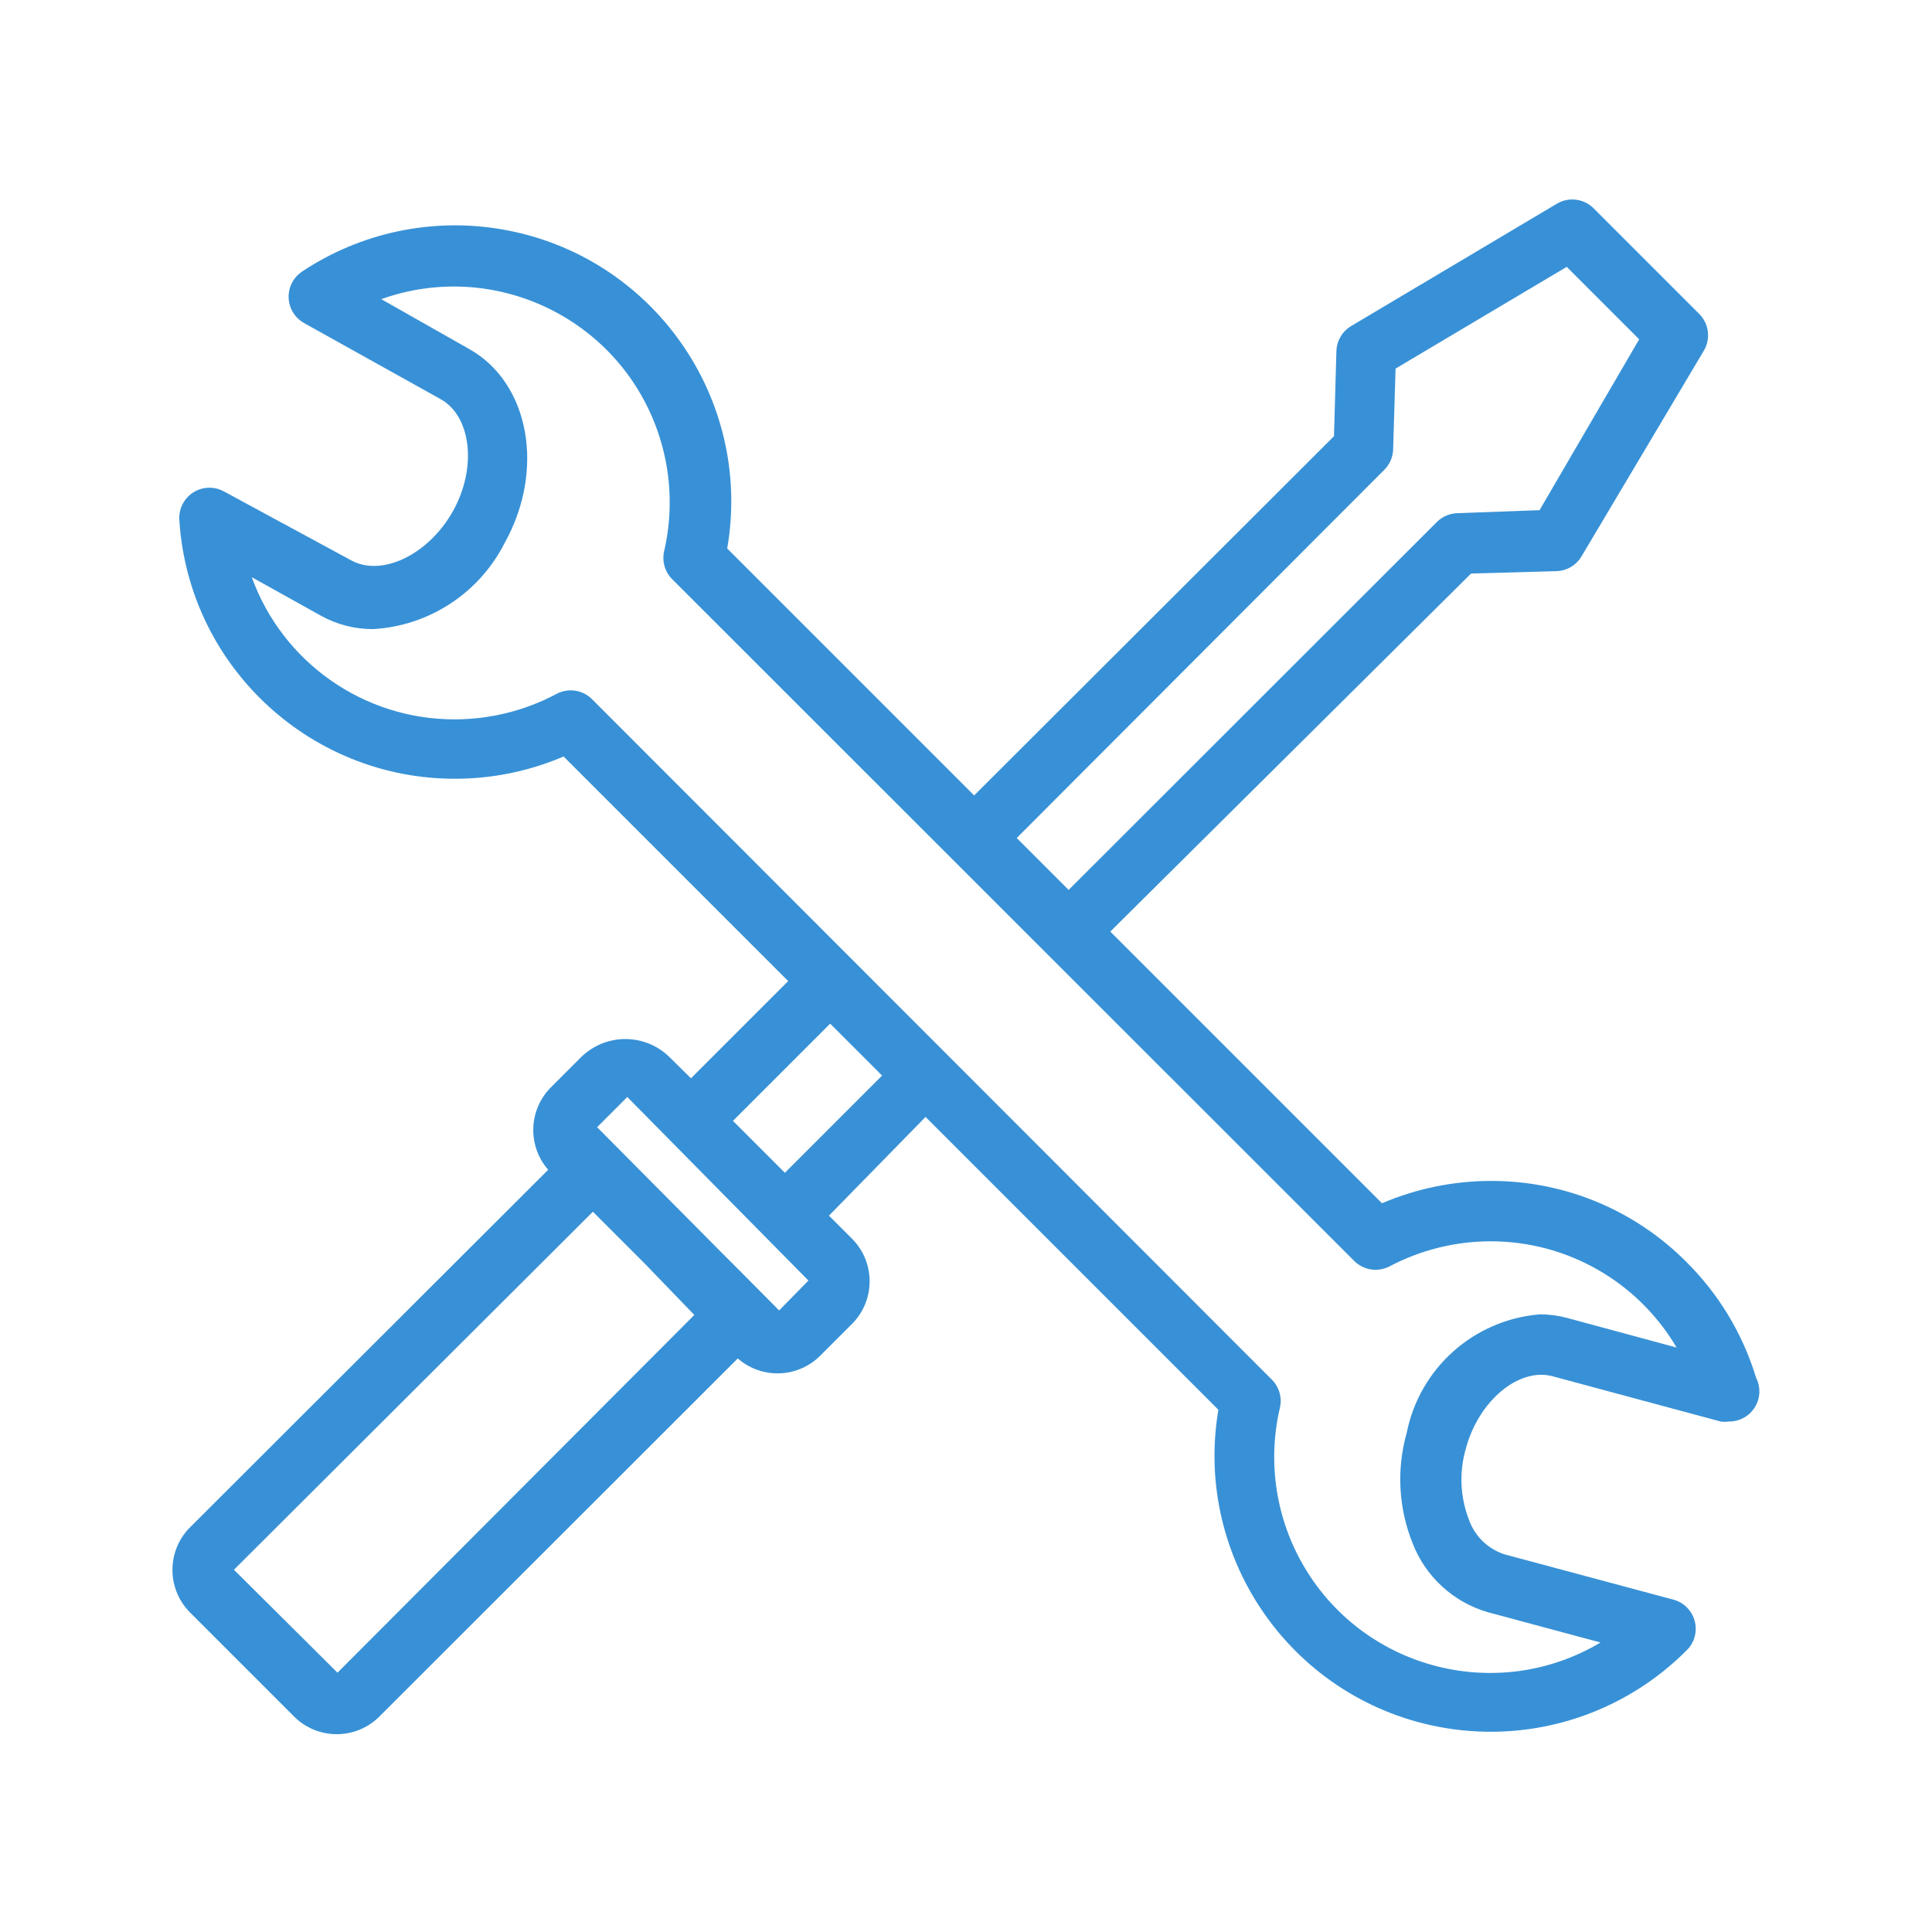<?xml version="1.0" encoding="iso-8859-1"?>
<!-- Generator: Adobe Illustrator 23.0.1, SVG Export Plug-In . SVG Version: 6.00 Build 0)  -->
<svg version="1.1" id="Capa_1" xmlns="http://www.w3.org/2000/svg" xmlns:xlink="http://www.w3.org/1999/xlink" x="0px" y="0px"
	 viewBox="-49 141 512 512" style="enable-background:new -49 141 512 512;" xml:space="preserve">
<path style="fill:#3891D6;" d="M397.88,475.4c-13.697-13.773-32.336-21.493-51.76-21.44c-9.927,0.005-19.751,2.019-28.88,5.92
	l-72-72l95.6-94.88l22.64-0.64c2.739-0.083,5.244-1.562,6.64-3.92l32.4-54.48c1.883-3.144,1.388-7.166-1.2-9.76l-28-28
	c-2.594-2.588-6.616-3.083-9.76-1.2l-54.48,32.4c-2.357,1.396-3.837,3.901-3.92,6.64l-0.64,22.56l-95.36,95.2l-65.44-65.44
	c6.871-39.839-19.855-77.705-59.694-84.576C65.567,198.6,46.589,202.614,31,213c-3.66,2.475-4.621,7.448-2.146,11.108
	c0.696,1.029,1.622,1.882,2.706,2.492l36.32,20.24c8,4.56,9.6,18.16,3.12,29.68s-18.88,17.44-26.96,12.96l-33.68-18.24
	c-3.871-2.13-8.736-0.718-10.866,3.153c-0.734,1.333-1.072,2.848-0.974,4.367c2.531,40.348,37.292,71.004,77.64,68.473
	c8.336-0.523,16.521-2.469,24.2-5.753L159.88,401l-25.76,25.76l-5.84-5.76c-6.465-6.187-16.655-6.187-23.12,0l-8,8
	c-6.095,5.934-6.481,15.599-0.88,22l0,0L1.64,545.48c-6.384,6.109-6.607,16.238-0.498,22.622c0.162,0.17,0.328,0.336,0.498,0.498
	l27.04,27.04c6.109,6.384,16.238,6.607,22.622,0.498c0.17-0.162,0.336-0.328,0.498-0.498L146.52,501l0,0
	c6.401,5.601,16.066,5.215,22-0.88l8-8c6.384-6.109,6.607-16.238,0.498-22.622c-0.162-0.17-0.328-0.336-0.498-0.498l-5.84-5.84
	l25.6-26.16l77.6,77.6c-6.704,39.868,20.18,77.621,60.048,84.325c23.614,3.971,47.677-3.859,64.432-20.965
	c2.938-3.299,2.646-8.356-0.654-11.295c-0.852-0.759-1.857-1.327-2.946-1.665l-45.04-12.08c-4.414-1.419-7.908-4.824-9.44-9.2
	c-2.34-6.033-2.621-12.67-0.8-18.88c3.36-12.56,14-21.52,22.96-19.12l44.56,12c0.716,0.104,1.444,0.104,2.16,0
	c4.418,0.054,8.043-3.484,8.096-7.902c0.016-1.314-0.292-2.611-0.896-3.778C412.83,494.455,406.48,483.927,397.88,475.4z
	 M317.88,265.48c1.44-1.45,2.27-3.397,2.32-5.44l0.64-21.36l45.36-26.96l19.2,19.2L359,276.2l-21.76,0.8
	c-2.043,0.05-3.99,0.88-5.44,2.32l-97.6,97.52l-13.76-13.76L317.88,265.48z M40.44,584.28L40.44,584.28L13,557l95.12-94.88
	l13.76,13.76l13.12,13.6L40.44,584.28z M157.48,488.28L157.48,488.28l-10.56-10.64l0,0l-4.08-4.08l-33.6-33.84l8-8l48,48.64
	L157.48,488.28z M159,451.8l-13.76-13.76L171,412.28l13.76,13.76L159,451.8z M366.36,490.28c-2.374-0.638-4.822-0.961-7.28-0.96
	c-17.441,1.408-31.837,14.204-35.28,31.36c-2.73,9.634-2.196,19.901,1.52,29.2c3.429,8.949,10.866,15.764,20.08,18.4l29.76,8
	c-27.138,16.171-62.247,7.281-78.418-19.856c-7.595-12.745-9.94-27.942-6.542-42.384c0.609-2.687-0.207-5.497-2.16-7.44
	L107.72,326.12c-2.56-2.405-6.389-2.859-9.44-1.12c-8.261,4.359-17.46,6.639-26.8,6.64c-24.069,0.021-45.568-15.048-53.76-37.68
	l18.24,10.16c4.252,2.381,9.047,3.621,13.92,3.6c14.812-0.853,28.06-9.502,34.8-22.72c10.88-19.44,6.64-42.56-9.36-51.52
	l-23.28-13.2c29.75-10.627,62.481,4.876,73.108,34.625c3.688,10.326,4.331,21.494,1.852,32.175c-0.609,2.686,0.207,5.497,2.16,7.44
	l180.72,180.64c2.47,2.473,6.26,3.057,9.36,1.44c8.262-4.356,17.46-6.635,26.8-6.64c20.258-0.016,39.009,10.699,49.28,28.16
	L366.36,490.28z"/>
</svg>
